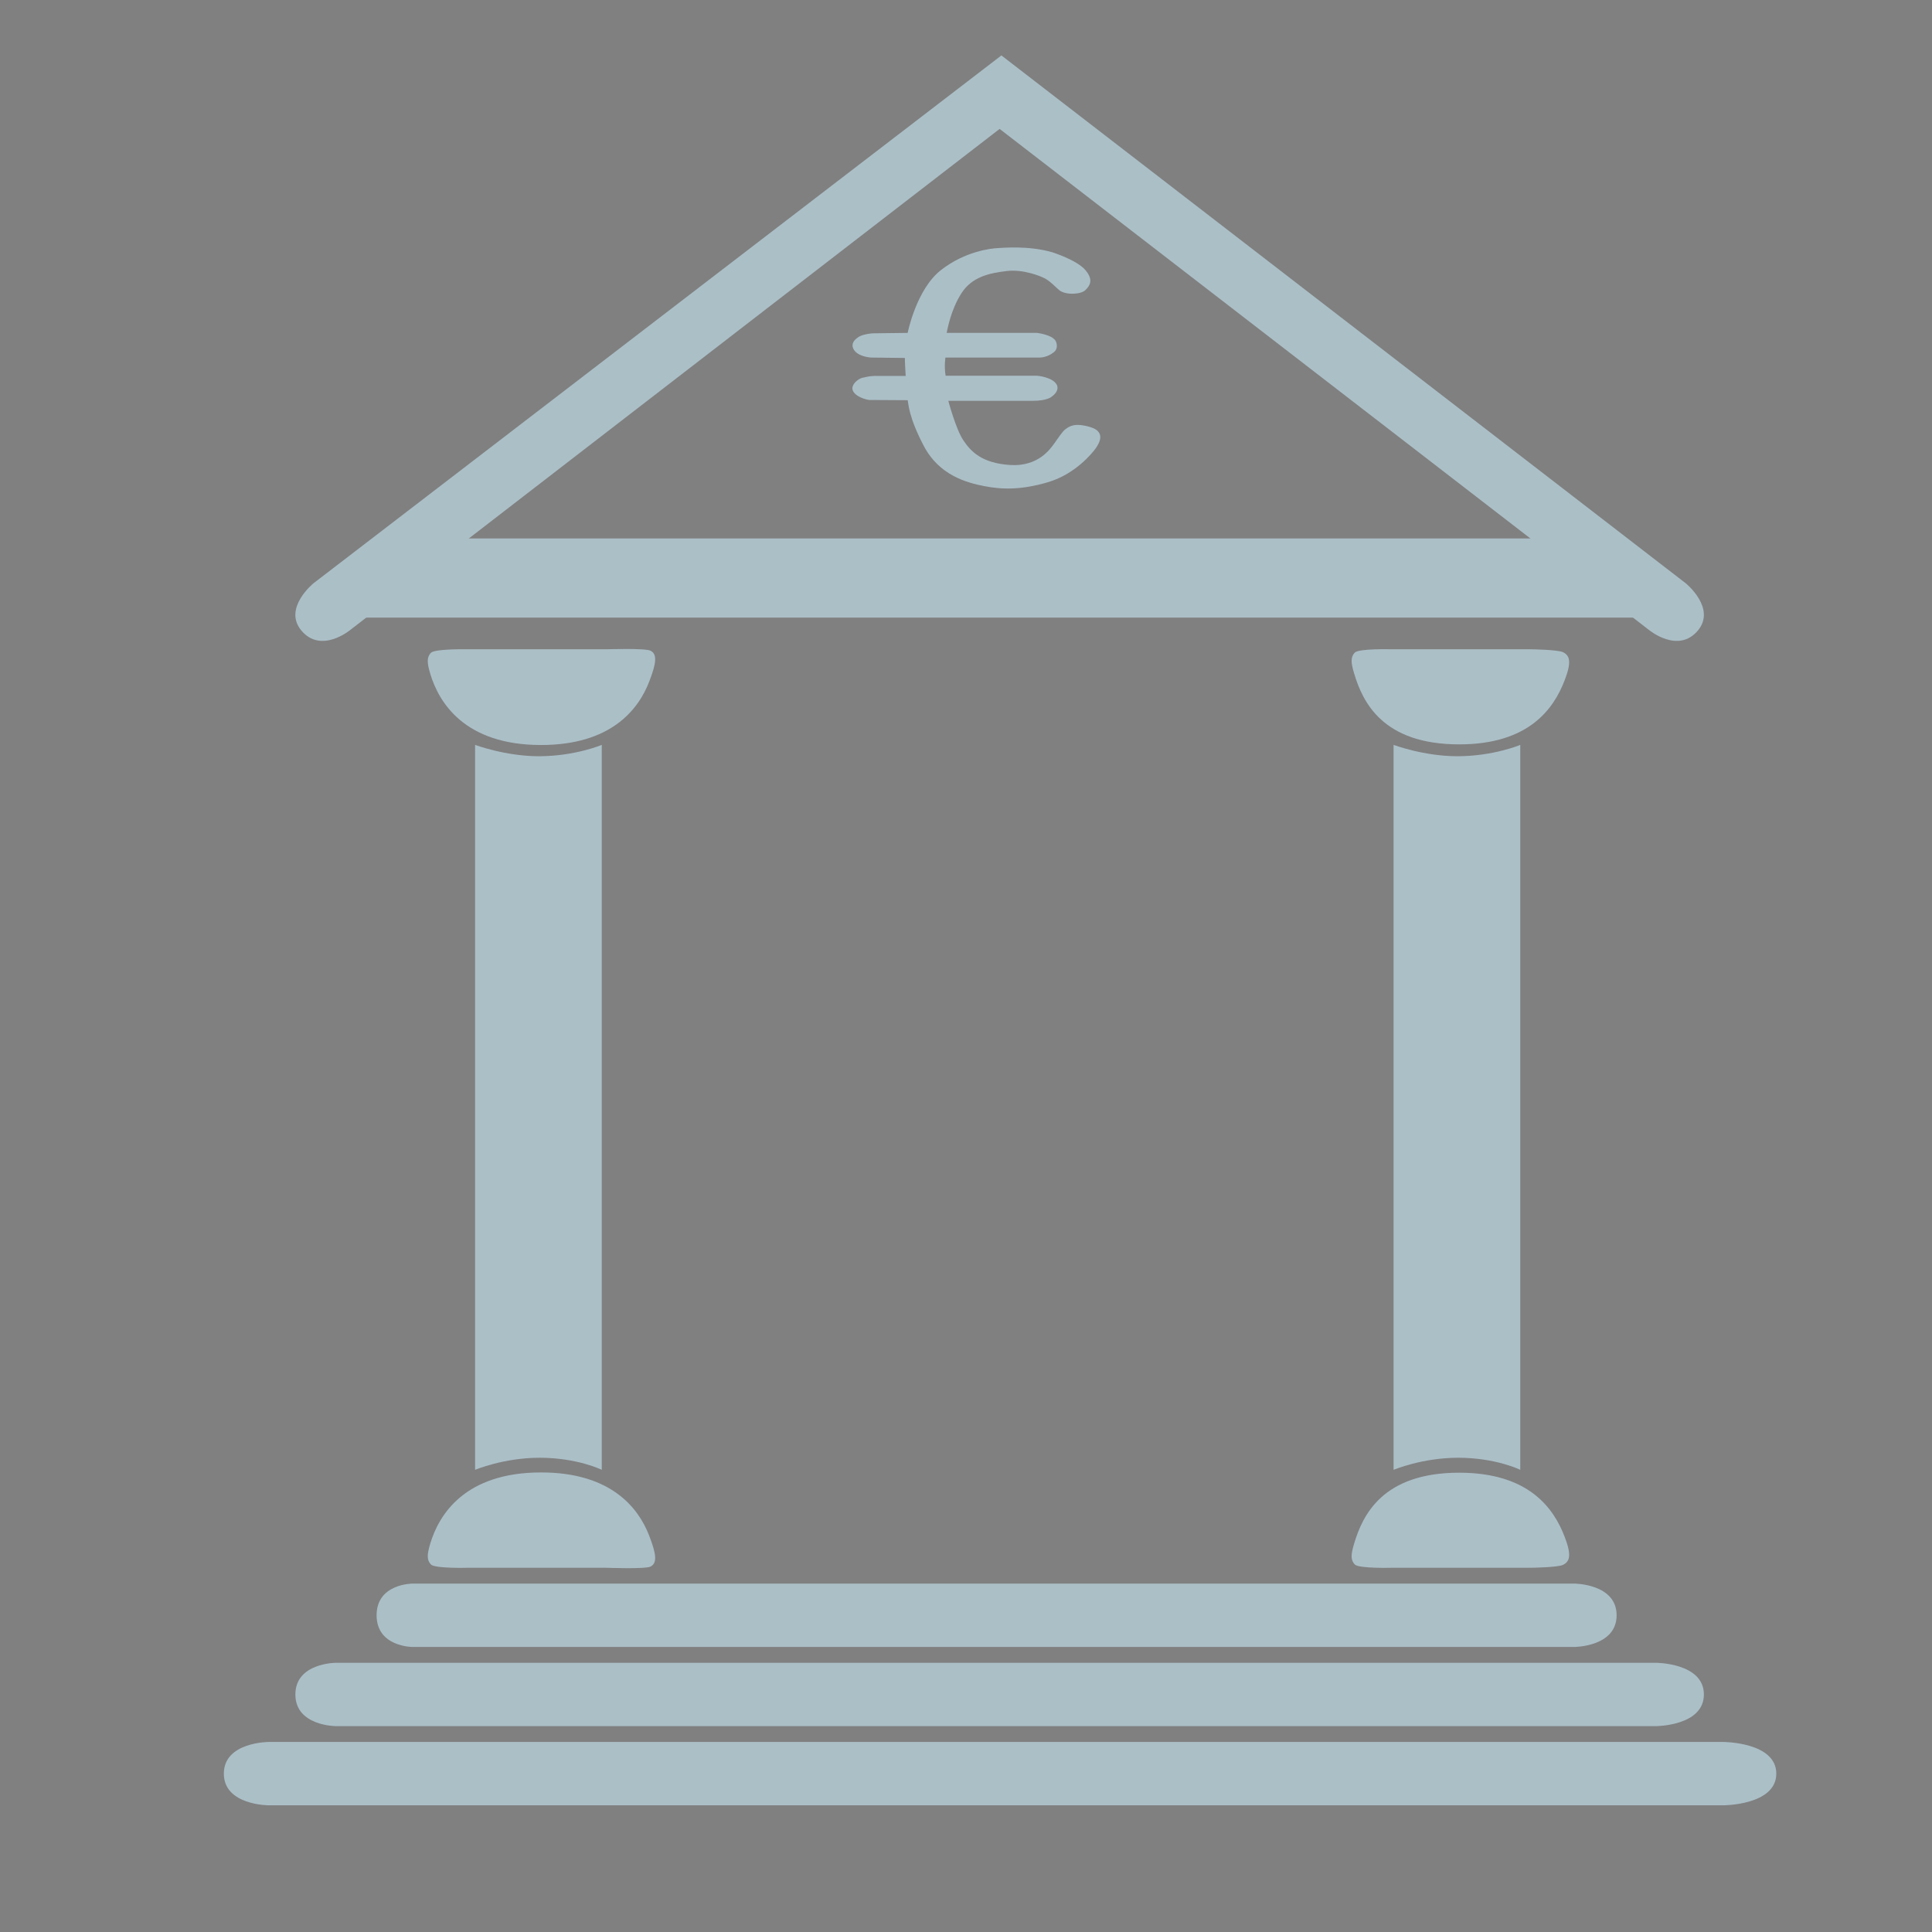 <?xml version="1.0" encoding="utf-8"?>
<!-- Generator: Adobe Illustrator 16.0.0, SVG Export Plug-In . SVG Version: 6.00 Build 0)  -->
<!DOCTYPE svg PUBLIC "-//W3C//DTD SVG 1.1//EN" "http://www.w3.org/Graphics/SVG/1.1/DTD/svg11.dtd">
<svg version="1.1" id="Layer_1" xmlns="http://www.w3.org/2000/svg" xmlns:xlink="http://www.w3.org/1999/xlink" x="0px" y="0px"
	 width="122px" height="122px" viewBox="0 0 122 122" enable-background="new 0 0 122 122" xml:space="preserve">
<rect x="0" y="0" width="122" height="122" fill="#808080" stroke="none"/>
<line fill="#FFFFFF" stroke="#000000" stroke-width="9" stroke-miterlimit="10" x1="-194" y1="75.5" x2="-45" y2="75.5"/>
<path d="M-163.759,63.745c-0.708,0.36-5.907,0.255-5.907,0.255h-18.75c0,0-4.375,0.026-4.917-0.541
	c-0.569-0.596-0.526-1.38-0.088-2.843C-192.27,56.764-188.821,51-178.5,51c9.4,0,13.1,4.781,14.556,8.544
	C-163,61.986-162.812,63.264-163.759,63.745z"/>
<path d="M-163.759-59.738c-0.708-0.36-5.907-0.262-5.907-0.262h-18.75c0,0-4.375-0.019-4.917,0.548
	c-0.569,0.596-0.526,1.383-0.088,2.846c1.152,3.853,4.601,9.618,14.922,9.618c9.4,0,13.1-4.784,14.556-8.546
	C-163-57.976-162.812-59.256-163.759-59.738z"/>
<path d="M-170-46.987c0,0-3.583,1.529-8.445,1.529c-4.513,0-8.555-1.529-8.555-1.529v97.612c0,0,3.813-1.625,8.667-1.625
	c5.083,0,8.333,1.625,8.333,1.625V-46.987z"/>
<path d="M-45.759,63.745C-46.468,64.105-51.667,64-51.667,64h-18.75c0,0-4.375,0.026-4.917-0.541
	c-0.569-0.596-0.526-1.38-0.088-2.843C-74.27,56.764-70.821,51-60.5,51c9.4,0,13.1,4.781,14.556,8.544
	C-45,61.986-44.812,63.264-45.759,63.745z"/>
<path d="M-45.759-59.738C-46.468-60.098-51.667-60-51.667-60h-18.75c0,0-4.375-0.019-4.917,0.548
	c-0.569,0.596-0.526,1.383-0.088,2.846c1.152,3.853,4.601,9.618,14.922,9.618c9.4,0,13.1-4.784,14.556-8.546
	C-45-57.976-44.812-59.256-45.759-59.738z"/>
<path d="M-52-46.987c0,0-3.583,1.529-8.445,1.529c-4.513,0-8.555-1.529-8.555-1.529v97.612c0,0,3.813-1.625,8.667-1.625
	C-55.25,49-52,50.625-52,50.625V-46.987z"/>
<line fill="#FFFFFF" stroke="#000000" stroke-width="8" stroke-miterlimit="10" x1="-204" y1="-69" x2="-30" y2="-69"/>
<line fill="#FFFFFF" stroke="#000000" stroke-width="8" stroke-miterlimit="10" x1="-214.449" y1="-59.946" x2="-116.518" y2="-135.512"/>
<line fill="#FFFFFF" stroke="#000000" stroke-width="8" stroke-miterlimit="10" x1="-19.518" y1="-59.946" x2="-117.449" y2="-135.512"/>
<path fill="#FFFFFF" d="M-126.691-102.459c0,0,1.152-5.835,4.459-8.436c3.307-2.601,6.877-2.936,7.581-2.974
	c0.704-0.037,4.271-0.371,7.431,0.559c0,0,3.28,1.021,4.451,2.387c1.169,1.364,0.583,2.139,0,2.714
	c-0.585,0.575-2.643,0.704-3.514,0c-0.446-0.361-1.085-1.099-1.867-1.545c-0.479-0.271-2.869-1.308-5.212-1.029
	c-2.341,0.277-4.682,0.78-6.104,3.01c-1.421,2.229-1.867,4.832-1.978,5.314h12.153c0,0,2.2,0.26,2.566,1.178
	c0,0,0.417,0.864-0.279,1.423c-0.868,0.693-1.728,0.723-1.923,0.723c-0.195,0-12.681,0-12.681,0s-0.195,1.199,0.028,2.453h12.348
	c0,0,2.007,0.169,2.59,1.171c0,0,0.559,0.782-0.697,1.674c0,0-0.585,0.529-2.508,0.529c-1.923,0-11.371,0-11.371,0
	s1.004,3.791,2.007,5.296c1.002,1.505,2.481,3.094,6.298,3.344c3.818,0.251,5.445-2.204,5.937-2.871
	c0.589-0.798,1.099-1.634,1.533-1.951c0.594-0.435,1.296-0.892,3.352-0.278c2.055,0.615,1.247,2.09,0.745,2.815
	c-0.501,0.725-2.843,3.54-6.438,4.599c-3.594,1.059-6.188,1.005-8.611,0.53c-2.424-0.474-6.049-1.478-8.111-5.379
	c-2.063-3.904-2.082-5.742-2.183-6.188l-5.204-0.029c0,0-1.506-0.223-2.09-1.085c-0.585-0.864,0.64-1.784,1.17-1.897
	c0.529-0.111,0.863-0.223,1.561-0.251h4.292c0,0-0.131-2.063-0.112-2.425l-4.572-0.056c0,0-1.729-0.083-2.314-1.085
	c-0.584-1.003,0.585-1.7,1.004-1.868c0.42-0.169,1.283-0.308,1.589-0.308S-126.691-102.459-126.691-102.459z"/>
<g>
	<line fill="#ABBFC7" x1="26" y1="102" x2="99" y2="102"/>
	<path fill="#ABBFC7" d="M99.409,104H26.042c0,0-2.261,0-2.261-2s2.261-2,2.261-2h73.367c0,0,2.675,0,2.675,2S99.409,104,99.409,104
		z"/>
</g>
<g>
	<path fill="#ABBFC7" d="M41.079,98.924C40.747,99.093,38.309,99,38.309,99h-8.793c0,0-2.052,0.057-2.306-0.209
		c-0.267-0.28-0.247-0.625-0.042-1.312c0.541-1.807,2.158-4.499,6.998-4.499c4.409,0,6.144,2.225,6.827,3.99
		C41.436,98.116,41.523,98.699,41.079,98.924z"/>
</g>
<g>
	<path fill="#ABBFC7" d="M41.079,41.09c-0.332-0.169-2.77-0.09-2.77-0.09h-8.793c0,0-2.052-0.042-2.306,0.224
		c-0.267,0.279-0.247,0.632-0.042,1.319c0.541,1.807,2.158,4.502,6.998,4.502c4.409,0,6.144-2.231,6.827-3.996
		C41.436,41.904,41.523,41.315,41.079,41.09z"/>
</g>
<g>
	<path fill="#ABBFC7" d="M38,47.037c0,0-1.694,0.717-3.974,0.717c-2.117,0-4.026-0.717-4.026-0.717v45.779
		c0,0,1.802-0.763,4.078-0.763c2.384,0,3.922,0.763,3.922,0.763V47.037z"/>
</g>
<g>
	<path fill="#ABBFC7" d="M98.708,98.813C98.375,98.982,96.649,99,96.649,99h-8.793c0,0-2.052,0.057-2.307-0.209
		c-0.267-0.28-0.247-0.625-0.041-1.312c0.54-1.807,1.797-4.482,6.638-4.482c4.409,0,5.966,2.258,6.648,4.023
		C99.238,98.166,99.152,98.589,98.708,98.813z"/>
</g>
<g>
	<path fill="#ABBFC7" d="M98.708,41.188C98.375,41.019,96.649,41,96.649,41h-8.793c0,0-2.052-0.056-2.307,0.21
		c-0.267,0.28-0.247,0.626-0.041,1.312c0.54,1.807,1.797,4.483,6.638,4.483c4.409,0,5.966-2.259,6.648-4.024
		C99.238,41.835,99.152,41.412,98.708,41.188z"/>
</g>
<g>
	<path fill="#ABBFC7" d="M96,47.037c0,0-1.693,0.717-3.975,0.717c-2.117,0-4.025-0.717-4.025-0.717v45.779
		c0,0,1.801-0.763,4.078-0.763c2.385,0,3.922,0.763,3.922,0.763V47.037z"/>
</g>
<g>
	<line fill="#ABBFC7" stroke="#ABBFC7" stroke-width="2" stroke-miterlimit="10" x1="24" y1="37" x2="103" y2="37"/>
	<polygon fill="#ABBFC7" stroke="#ABBFC7" stroke-width="2" stroke-miterlimit="10" points="102.375,38 23,38 24.292,35 101.459,35 
			"/>
</g>
<g>
	<line fill="#ABBFC7" x1="17.307" y1="40.959" x2="63.235" y2="5.52"/>
</g>
<g>
	<line fill="#ABBFC7" x1="108.728" y1="40.959" x2="62.798" y2="5.52"/>
	<path fill="#ABBFC7" d="M104.127,39.779L61.652,7.005L63.235,3.5l43.217,33.334c0,0,1.938,1.571,0.767,2.978
		C105.969,41.313,104.127,39.779,104.127,39.779z"/>
	<path fill="#ABBFC7" d="M22.119,39.779L64.594,7.005L63.235,3.5L19.794,36.834c0,0-1.938,1.571-0.767,2.978
		C20.277,41.313,22.119,39.779,22.119,39.779z"/>
</g>
<g>
	<path fill="#ABBFC7" d="M57.316,21.021c0,0,0.541-2.737,2.092-3.957c1.55-1.22,3.225-1.377,3.556-1.395
		c0.33-0.017,2.002-0.175,3.484,0.262c0,0,1.539,0.479,2.087,1.119s0.274,1.003,0,1.273c-0.273,0.27-1.239,0.33-1.647,0
		c-0.209-0.169-0.509-0.515-0.876-0.725c-0.225-0.127-1.345-0.614-2.444-0.483c-1.098,0.13-2.195,0.366-2.862,1.412
		c-0.667,1.045-0.875,2.266-0.928,2.493h5.699c0,0,1.032,0.121,1.203,0.552c0,0,0.197,0.405-0.131,0.667
		c-0.406,0.325-0.809,0.339-0.9,0.339c-0.093,0-5.948,0-5.948,0s-0.091,0.562,0.013,1.15h5.791c0,0,0.941,0.079,1.216,0.549
		c0,0,0.261,0.367-0.328,0.785c0,0-0.273,0.249-1.176,0.249s-5.333,0-5.333,0s0.471,1.777,0.942,2.484
		c0.468,0.706,1.164,1.451,2.954,1.568c1.789,0.118,2.554-1.033,2.784-1.346c0.275-0.374,0.515-0.767,0.718-0.915
		c0.279-0.204,0.607-0.418,1.573-0.131c0.963,0.289,0.584,0.98,0.349,1.32s-1.333,1.66-3.02,2.156
		c-1.685,0.497-2.901,0.472-4.038,0.249s-2.837-0.693-3.804-2.523c-0.967-1.831-0.976-2.693-1.024-2.902l-2.44-0.014
		c0,0-0.706-0.104-0.98-0.509c-0.274-0.405,0.3-0.836,0.549-0.889s0.405-0.105,0.732-0.118h2.013c0,0-0.061-0.967-0.052-1.137
		l-2.144-0.026c0,0-0.811-0.04-1.085-0.509c-0.274-0.471,0.274-0.797,0.471-0.876c0.197-0.079,0.601-0.145,0.745-0.145
		S57.316,21.021,57.316,21.021z"/>
</g>
<g>
	<line fill="#ABBFC7" x1="21" y1="107" x2="106" y2="107"/>
	<path fill="#ABBFC7" d="M104.559,109h-83.34c0,0-2.567,0-2.567-2s2.567-2,2.567-2h83.34c0,0,3.036,0,3.036,2
		S104.559,109,104.559,109z"/>
</g>
<g>
	<line fill="#ABBFC7" x1="17" y1="112" x2="109" y2="112"/>
	<path fill="#ABBFC7" d="M108.818,114H16.965c0,0-2.83,0-2.83-2s2.83-2,2.83-2h91.854c0,0,3.349,0,3.349,2S108.818,114,108.818,114z
		"/>
</g>
<path fill="#ABBFC7" d="M92.532,99"/>
</svg>
